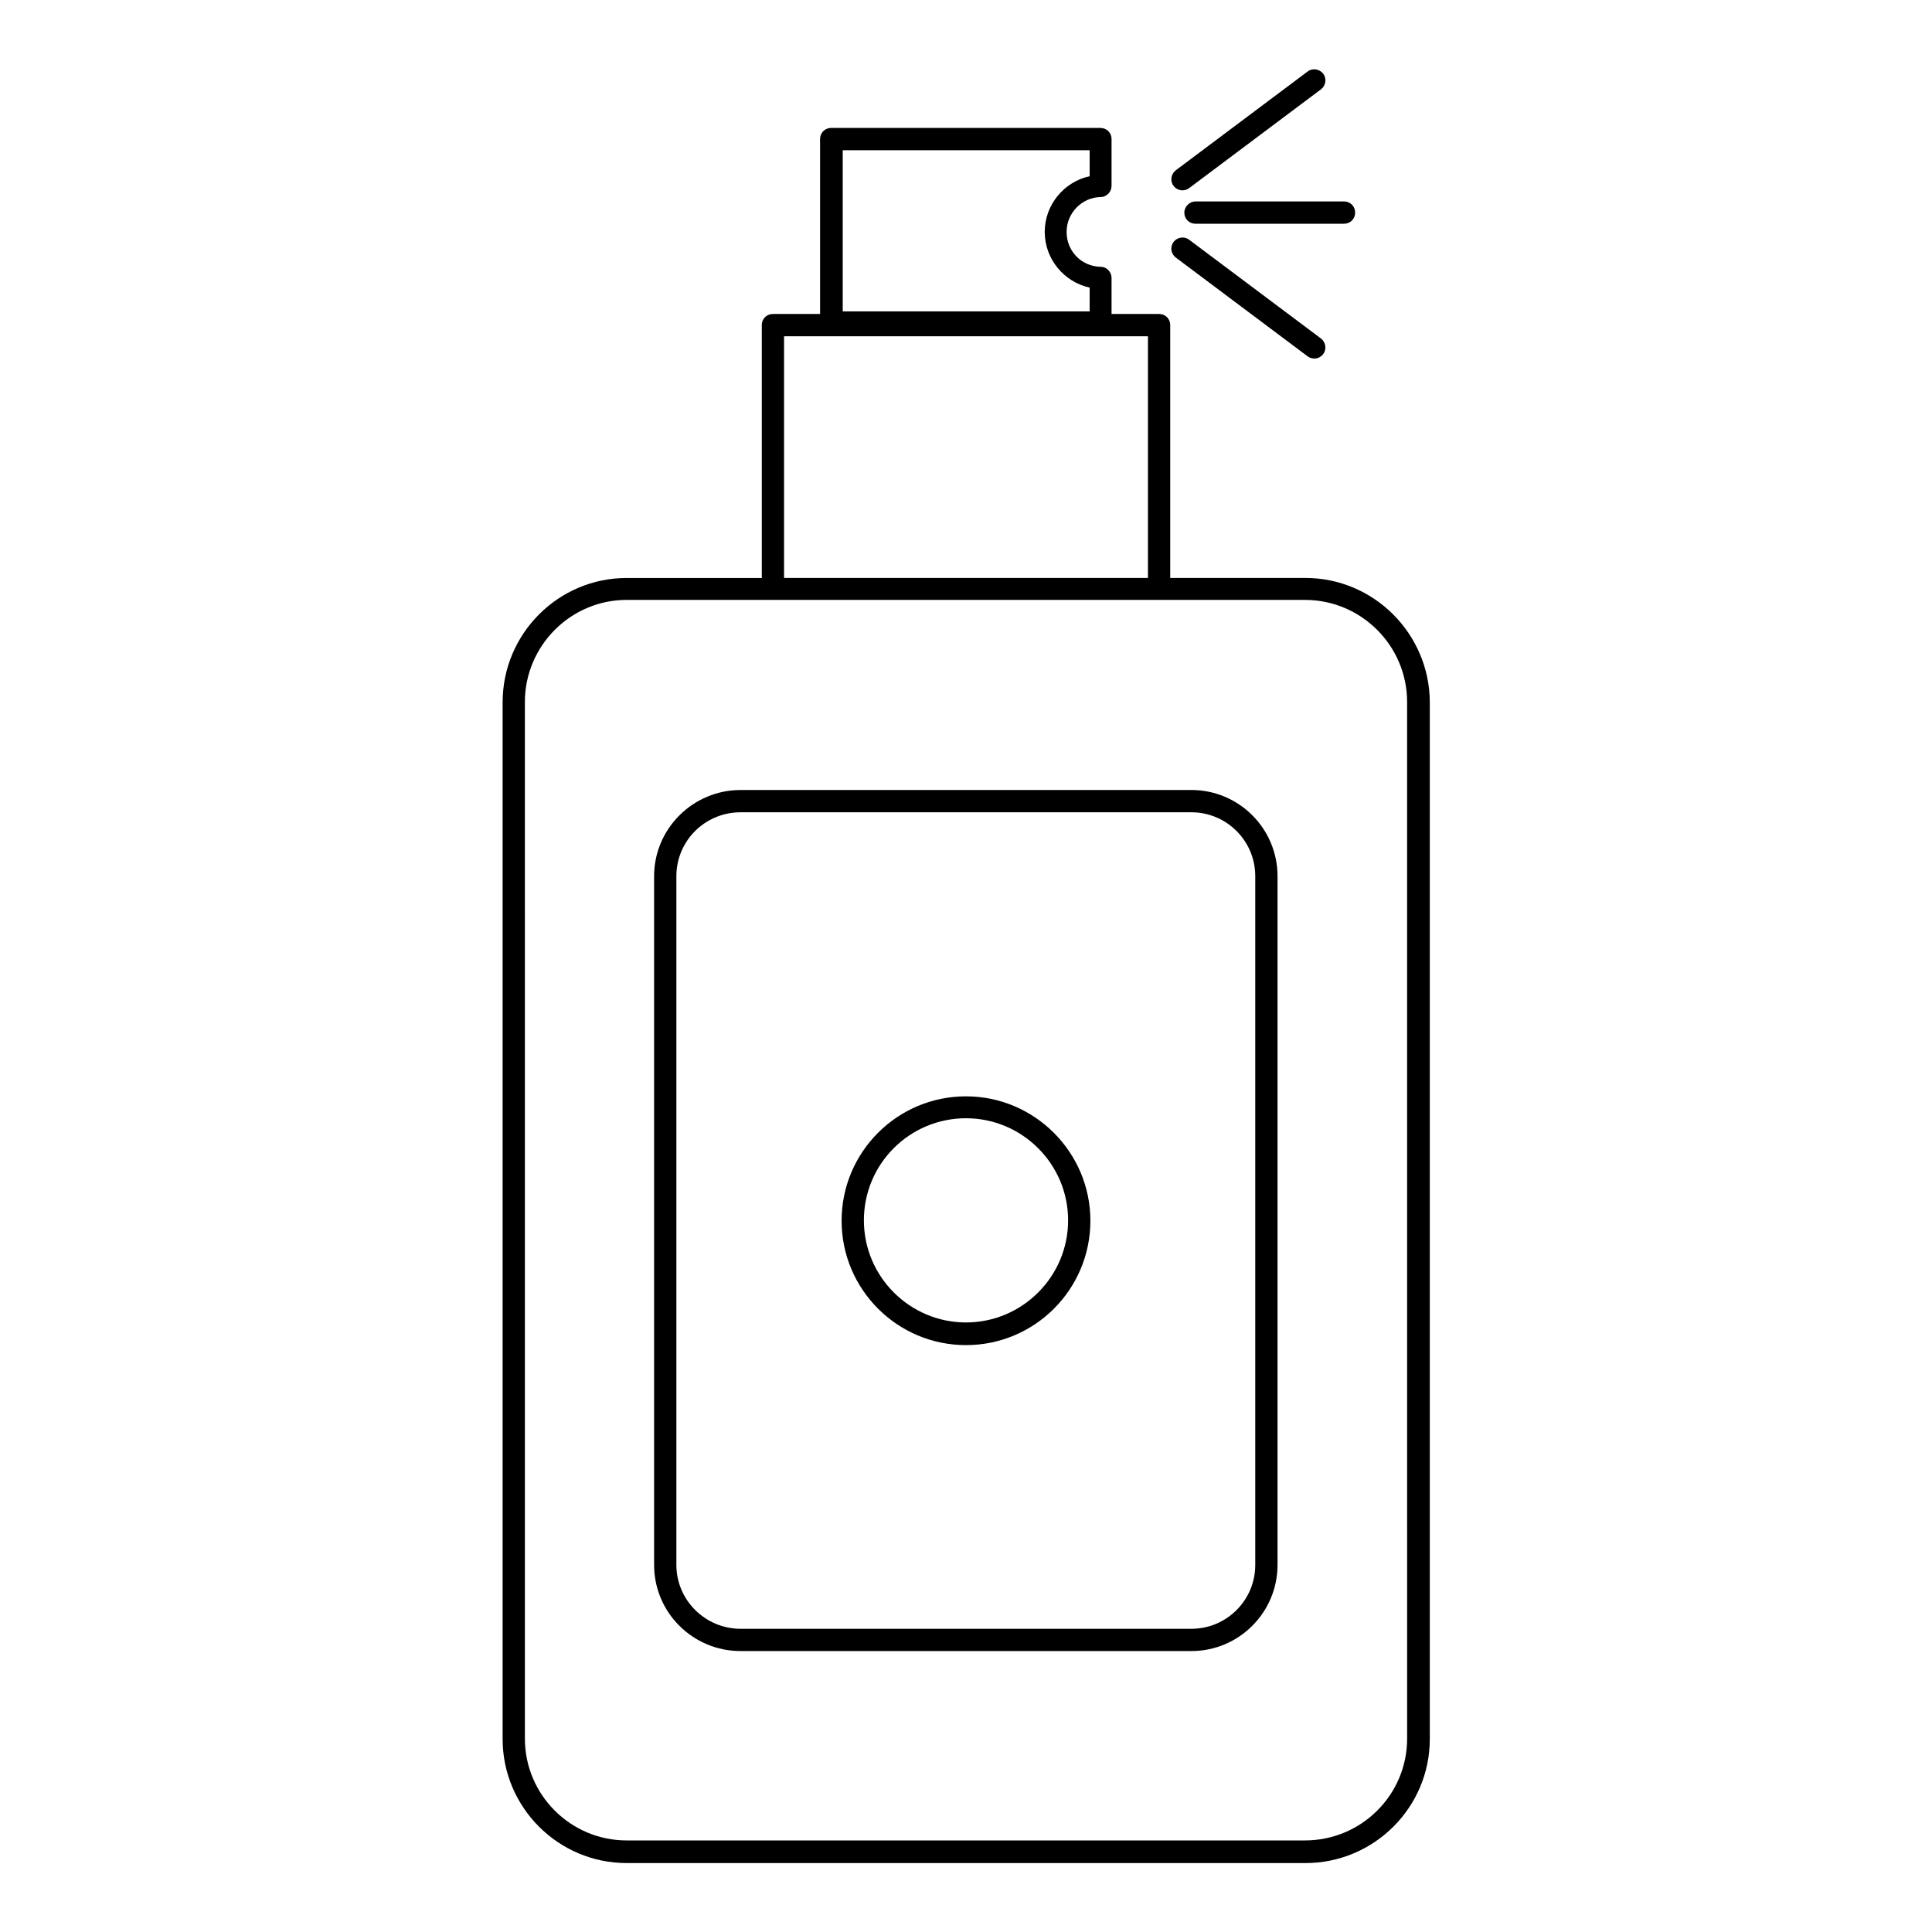 <?xml version="1.0" encoding="UTF-8"?>
<!-- Uploaded to: SVG Repo, www.svgrepo.com, Generator: SVG Repo Mixer Tools -->
<svg fill="#000000" width="800px" height="800px" version="1.1" viewBox="144 144 512 512" xmlns="http://www.w3.org/2000/svg">
 <g>
  <path d="m489.94 297.17h-35.82v-67.012c0-1.672-1.277-2.953-2.953-2.953h-12.594v-9.543c0-1.574-1.277-2.953-2.856-2.953-5.117-0.098-9.055-4.133-9.055-9.25 0-5.019 4.035-9.152 9.055-9.25 1.574 0 2.856-1.379 2.856-2.953v-12.398c0-1.672-1.277-2.953-2.953-2.953h-71.34c-1.672 0-2.953 1.277-2.953 2.953v46.348h-12.492c-1.672 0-2.953 1.277-2.953 2.953v67.012h-35.816c-18.105 0-32.867 14.762-32.867 32.965v274.73c0 18.105 14.762 32.867 32.867 32.867h179.88c18.203 0 32.965-14.762 32.965-32.867v-274.84c-0.102-18.105-14.859-32.863-32.965-32.863zm-122.61-113.36h65.438v6.887c-6.789 1.477-11.906 7.578-11.906 14.762 0 7.184 5.117 13.285 11.906 14.762v6.297h-65.438zm-15.547 49.301h96.434v64.059h-96.434zm165.12 371.66c0 14.859-12.102 26.961-27.059 26.961h-179.78c-14.859 0-26.961-12.102-26.961-26.961l-0.004-274.73c0-14.859 12.102-27.059 26.961-27.059h179.78c14.859 0 27.059 12.102 27.059 27.059z"/>
  <path d="m459.73 353.36h-119.46c-12.594 0-22.926 10.234-22.926 22.828v182.53c0 12.594 10.234 22.828 22.926 22.828h119.46c12.594 0 22.828-10.234 22.828-22.828v-182.53c0-12.598-10.23-22.832-22.828-22.832zm16.926 205.36c0 9.348-7.578 16.926-16.926 16.926h-119.46c-9.348 0-17.023-7.578-17.023-16.926v-182.53c0-9.348 7.578-16.926 17.023-16.926h119.46c9.348 0 16.926 7.578 16.926 16.926z"/>
  <path d="m457.37 194.44c0.59 0 1.277-0.195 1.77-0.59l34.934-26.176c1.277-0.984 1.574-2.856 0.59-4.133-0.984-1.277-2.856-1.574-4.133-0.59l-34.934 26.176c-1.277 0.984-1.574 2.856-0.59 4.133 0.59 0.785 1.477 1.18 2.363 1.18z"/>
  <path d="m455.59 212.25 34.934 26.176c0.492 0.395 1.18 0.59 1.77 0.59 0.887 0 1.77-0.395 2.363-1.18 0.984-1.277 0.688-3.148-0.59-4.133l-34.934-26.176c-1.277-0.984-3.148-0.688-4.133 0.59-0.984 1.379-0.688 3.148 0.59 4.133z"/>
  <path d="m457.86 200.34c0 1.672 1.277 2.953 2.953 2.953h39.359c1.672 0 2.953-1.277 2.953-2.953 0-1.672-1.277-2.953-2.953-2.953h-39.359c-1.578 0-2.953 1.379-2.953 2.953z"/>
  <path d="m400 434.54c-18.203 0-32.965 14.762-32.965 32.965s14.762 32.965 32.965 32.965 32.965-14.762 32.965-32.965c-0.004-18.203-14.859-32.965-32.965-32.965zm0 59.926c-14.859 0-27.059-12.102-27.059-27.059-0.004-14.957 12.102-27.059 27.059-27.059 14.859 0 27.059 12.102 27.059 27.059 0 14.957-12.203 27.059-27.059 27.059z"/>
 </g>
</svg>